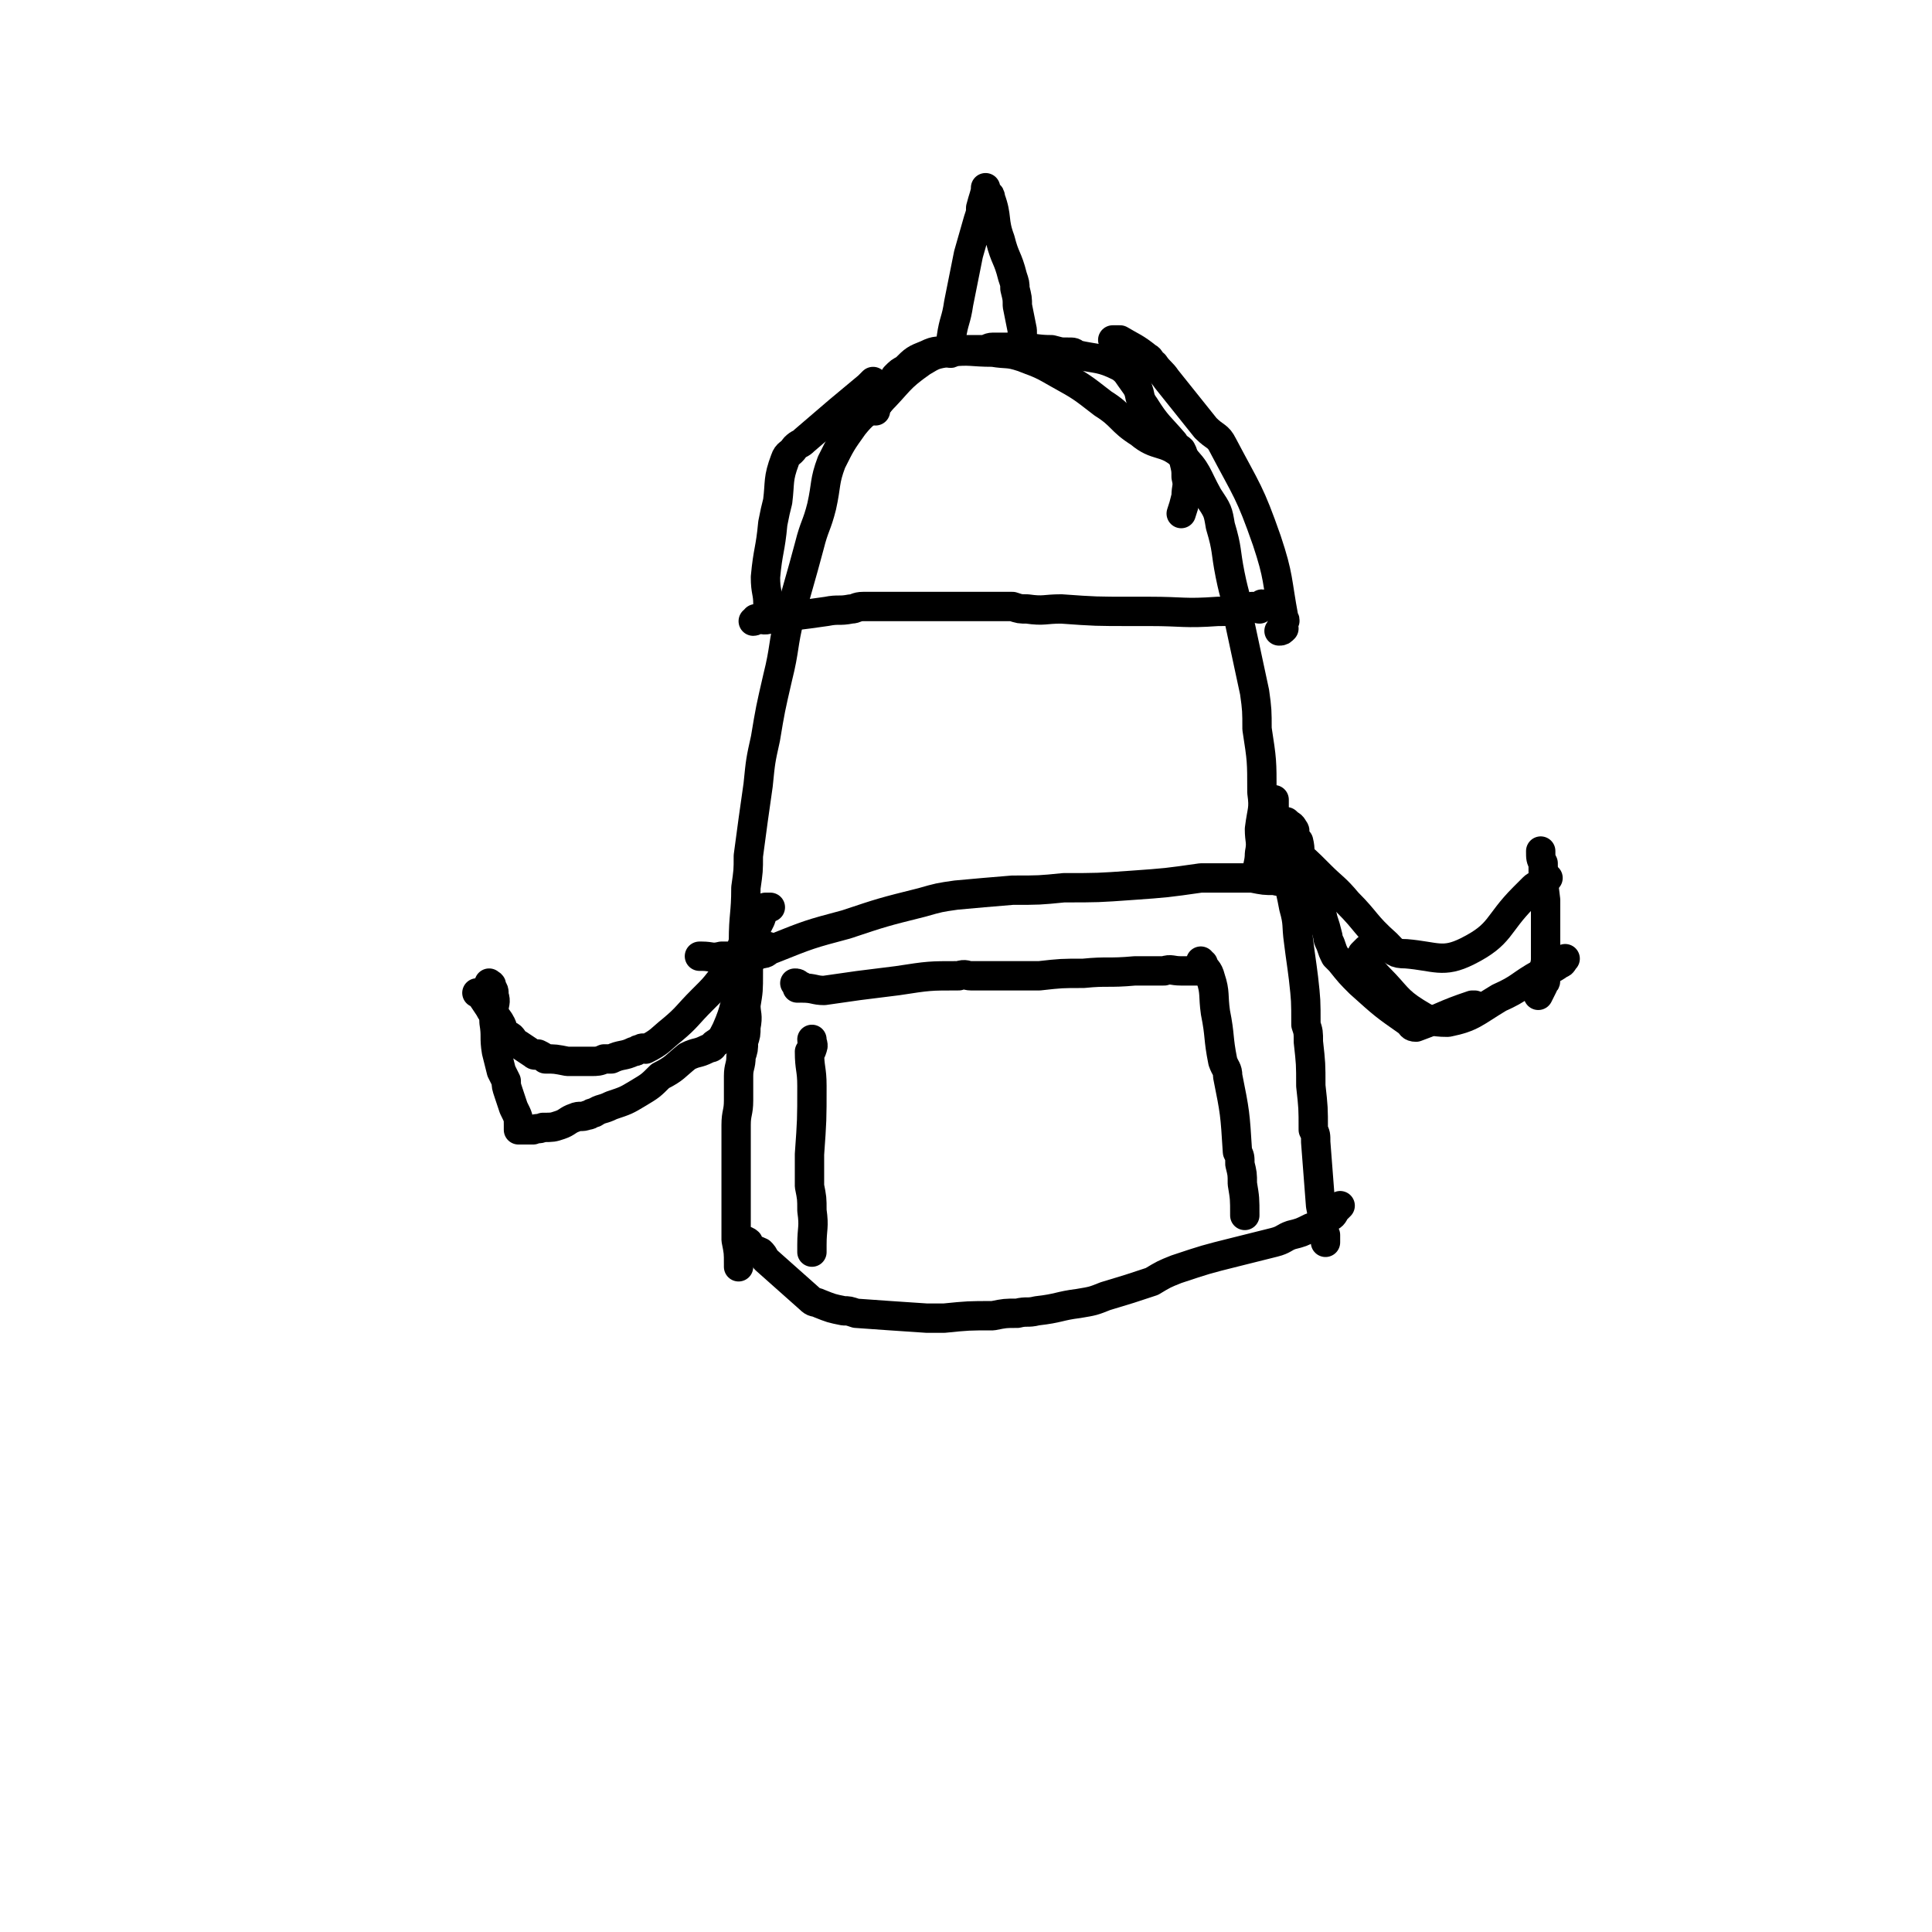 <svg viewBox='0 0 790 790' version='1.1' xmlns='http://www.w3.org/2000/svg' xmlns:xlink='http://www.w3.org/1999/xlink'><g fill='none' stroke='#000000' stroke-width='12' stroke-linecap='round' stroke-linejoin='round'><path d='M515,357c0,0 0,0 0,0 0,0 -1,1 -1,0 0,-3 1,-4 1,-8 1,-5 0,-5 0,-10 1,-8 2,-8 1,-15 0,-13 0,-13 -2,-26 0,-7 0,-8 -1,-15 -3,-14 -3,-14 -6,-28 -1,-10 -2,-10 -4,-20 -2,-10 -1,-10 -4,-20 -1,-6 -1,-6 -5,-12 -5,-9 -4,-10 -11,-17 -7,-6 -10,-3 -17,-9 -8,-5 -7,-7 -15,-12 -9,-7 -9,-7 -18,-12 -7,-4 -7,-4 -15,-7 -6,-2 -6,-1 -12,-2 -9,0 -9,-1 -18,0 -6,1 -6,1 -11,4 -10,7 -9,8 -18,17 -5,4 -6,4 -10,9 -5,7 -5,7 -9,15 -3,8 -2,9 -4,18 -2,8 -3,8 -5,16 -4,15 -4,14 -8,29 -3,12 -2,13 -5,25 -3,13 -3,13 -5,25 -2,9 -2,9 -3,19 -2,14 -2,14 -4,29 0,6 0,6 -1,13 0,11 -1,11 -1,22 -1,3 -1,3 -1,7 0,2 1,2 1,4 '/><path d='M286,391c0,0 0,0 0,0 1,0 1,0 1,0 4,0 4,1 8,0 5,0 5,0 10,-1 3,0 3,1 6,0 3,0 2,-1 5,-2 15,-6 15,-6 30,-10 15,-5 15,-5 31,-9 7,-2 7,-2 14,-3 11,-1 11,-1 23,-2 11,0 11,0 21,-1 14,0 14,0 28,-1 14,-1 14,-1 28,-3 5,0 5,0 10,0 5,0 5,0 11,0 5,1 5,1 9,1 4,1 4,0 7,0 '/><path d='M483,210c0,0 0,0 0,0 1,-3 1,-3 2,-7 0,-4 1,-4 0,-8 0,-3 0,-3 -1,-7 0,-2 0,-2 -1,-4 -1,-1 -2,-1 -3,-3 -6,-7 -7,-7 -12,-15 -3,-4 -1,-5 -4,-9 -3,-4 -3,-5 -6,-7 -8,-4 -9,-3 -18,-5 -1,-1 -1,-1 -3,-1 -4,0 -3,0 -7,-1 -7,0 -7,-1 -15,-1 -4,0 -4,0 -9,0 -2,0 -2,1 -4,1 -3,0 -3,0 -6,0 -4,0 -4,0 -8,0 -5,1 -5,0 -9,2 -5,2 -5,2 -9,6 -2,1 -2,1 -4,3 0,1 0,1 -1,3 -3,5 -4,5 -7,10 0,1 0,1 0,1 '/><path d='M315,371c0,0 0,0 0,0 0,0 0,0 -1,0 0,0 -1,0 -1,0 -1,2 -1,2 -2,5 -1,2 -1,2 -2,4 0,1 0,1 -1,3 0,3 0,3 -1,6 0,2 -1,1 -1,3 0,3 0,3 0,6 0,7 0,7 -1,13 0,4 1,4 0,9 0,3 0,3 -1,6 0,3 0,3 -1,6 0,4 -1,4 -1,8 0,5 0,5 0,10 0,5 -1,5 -1,10 0,10 0,10 0,19 0,7 0,7 0,13 0,3 0,3 0,6 0,1 0,1 0,3 0,2 0,2 0,4 0,1 0,1 0,2 1,5 1,5 1,10 0,1 0,1 0,1 '/><path d='M521,327c0,0 0,0 0,0 0,1 0,1 0,2 0,1 0,1 0,2 0,2 0,2 0,4 1,4 1,4 1,9 1,2 1,2 2,5 2,11 3,11 5,22 2,7 1,7 2,14 1,8 1,7 2,15 1,9 1,9 1,19 1,3 1,3 1,7 1,9 1,9 1,18 1,9 1,9 1,18 1,2 1,2 1,5 1,13 1,13 2,26 1,5 1,5 1,11 1,1 1,1 1,1 0,1 0,2 0,3 '/><path d='M548,493c0,0 0,0 0,0 -1,1 -1,1 -2,2 -1,2 -1,2 -3,3 -3,3 -3,3 -7,4 -4,2 -4,2 -8,3 -3,1 -3,2 -7,3 -4,1 -4,1 -8,2 -4,1 -4,1 -8,2 -12,3 -12,3 -24,7 -5,2 -5,2 -10,5 -9,3 -9,3 -19,6 -5,2 -5,2 -11,3 -8,1 -8,2 -17,3 -4,1 -4,0 -8,1 -5,0 -5,0 -10,1 -10,0 -10,0 -20,1 -4,0 -4,0 -7,0 -15,-1 -15,-1 -29,-2 -3,-1 -3,-1 -5,-1 -5,-1 -5,-1 -10,-3 -2,-1 -2,0 -4,-2 -9,-8 -9,-8 -18,-16 -1,-2 -1,-2 -2,-3 -2,-1 -3,-1 -5,-2 -2,-1 -3,-2 -3,-3 0,0 2,0 3,1 '/><path d='M509,497c0,0 0,0 0,0 0,-7 0,-7 -1,-13 0,-4 0,-4 -1,-8 0,-3 0,-3 -1,-5 -1,-16 -1,-16 -4,-31 0,-3 -1,-3 -2,-6 -2,-10 -1,-10 -3,-20 -1,-7 0,-8 -2,-14 -1,-4 -2,-3 -3,-6 -1,0 -1,0 -1,-1 '/><path d='M332,512c0,0 0,0 0,0 0,-2 0,-2 0,-3 0,-7 1,-7 0,-14 0,-5 0,-5 -1,-10 0,-4 0,-4 0,-9 0,-2 0,-2 0,-4 1,-14 1,-14 1,-28 0,-7 -1,-7 -1,-14 0,0 1,0 1,-1 1,-2 0,-2 0,-4 0,0 0,0 0,0 '/><path d='M325,402c0,0 0,0 0,0 1,0 1,0 2,1 0,0 -1,1 -1,1 1,0 1,0 1,0 1,-1 1,-1 1,0 5,0 5,1 9,1 7,-1 7,-1 14,-2 8,-1 8,-1 16,-2 13,-2 13,-2 25,-2 3,-1 3,0 5,0 3,0 3,0 6,0 11,0 11,0 22,0 9,-1 9,-1 18,-1 10,-1 10,0 21,-1 6,0 6,0 12,0 3,-1 3,0 7,0 3,0 3,0 7,0 0,0 0,0 0,0 '/><path d='M522,246c0,0 0,0 0,0 0,0 0,0 -1,0 -1,1 -1,1 -2,1 -2,1 -2,0 -3,0 -1,1 0,1 -1,2 -1,0 -1,-1 -3,-1 -1,0 -1,1 -2,1 -6,1 -6,1 -12,1 -14,1 -14,0 -28,0 -3,0 -3,0 -7,0 -15,0 -15,0 -29,-1 -7,0 -7,1 -14,0 -3,0 -3,0 -6,-1 -3,0 -3,0 -7,0 -2,0 -2,0 -4,0 -12,0 -12,0 -24,0 -13,0 -13,0 -26,0 -3,0 -3,1 -5,1 -5,1 -5,0 -10,1 -7,1 -7,1 -15,2 -1,0 -1,0 -2,0 -1,0 -1,0 -2,0 -2,1 -2,1 -4,1 -3,1 -3,0 -6,0 0,0 0,1 -1,1 '/><path d='M421,147c0,0 0,0 0,0 0,0 0,0 -1,-1 0,-1 0,-1 0,-3 -1,0 -1,0 -1,0 -1,-4 -1,-4 -1,-8 -1,-5 -1,-5 -2,-10 0,-3 0,-3 -1,-7 0,-2 0,-2 -1,-5 -2,-8 -3,-7 -5,-15 -3,-8 -1,-9 -4,-17 0,-2 -1,-1 -2,-3 0,-1 0,-2 0,-1 0,2 -1,4 -2,8 0,2 0,2 -1,5 -2,7 -2,7 -4,14 -2,10 -2,10 -4,20 -1,7 -2,7 -3,14 0,3 1,4 0,6 0,1 -1,0 -2,0 '/><path d='M315,252c0,0 0,0 0,0 0,0 0,1 -1,0 0,0 0,0 0,-1 0,-2 0,-2 0,-4 0,-5 -1,-5 -1,-11 1,-11 2,-11 3,-22 1,-5 1,-5 2,-9 1,-8 0,-9 3,-17 1,-3 2,-2 4,-5 2,-2 2,-1 4,-3 7,-6 7,-6 14,-12 6,-5 6,-5 12,-10 1,-1 1,-1 2,-2 '/><path d='M523,258c0,0 0,0 0,0 1,0 1,0 2,-1 0,0 -1,0 -1,-1 1,-2 2,-2 1,-3 -3,-16 -2,-17 -7,-32 -7,-20 -8,-20 -18,-39 -2,-4 -3,-3 -7,-7 -8,-10 -8,-10 -16,-20 -2,-3 -3,-3 -5,-6 -2,-1 -1,-2 -3,-3 -5,-4 -6,-4 -11,-7 -1,0 -1,0 -3,0 '/><path d='M314,387c0,0 0,0 0,0 -1,1 -1,1 -1,1 -1,1 -1,1 -1,1 0,0 0,0 -1,1 0,0 0,-1 -1,-1 -1,1 0,1 -1,2 -1,0 -1,0 -2,1 -4,2 -4,1 -7,4 -6,4 -5,5 -10,10 -2,2 -2,2 -3,3 -6,6 -6,7 -12,12 -5,4 -5,5 -11,8 -1,0 -1,-1 -2,0 -2,0 -1,1 -3,1 -4,2 -5,1 -9,3 -1,0 -1,0 -3,0 -2,1 -3,1 -5,1 -2,0 -2,0 -3,0 -3,0 -3,0 -7,0 -5,-1 -5,-1 -9,-1 -1,-1 -1,-1 -3,-2 -1,0 -1,1 -2,0 -3,-2 -3,-2 -6,-4 -2,-1 -2,-2 -3,-3 -1,-1 -2,0 -3,-1 -1,-2 0,-2 -1,-4 -2,-4 -3,-3 -5,-7 -2,-3 -2,-3 -4,-6 0,0 0,0 -1,0 '/><path d='M303,388c0,0 0,0 0,0 0,1 0,1 0,2 0,0 0,0 0,1 1,1 1,1 2,2 0,2 0,2 -1,4 0,2 0,2 -1,5 -3,9 -2,10 -6,19 -2,4 -2,4 -5,6 -1,2 -1,1 -3,2 -4,2 -4,1 -8,3 -5,4 -5,5 -11,8 -4,4 -4,4 -9,7 -5,3 -5,3 -11,5 -4,2 -4,1 -7,3 -2,0 -1,1 -3,1 -2,1 -3,0 -5,1 -3,1 -3,2 -6,3 -3,1 -3,1 -7,1 -2,1 -2,0 -4,1 -1,0 -1,0 -2,0 -1,0 -1,0 -1,0 -1,0 -1,0 -1,0 0,0 0,0 -1,0 0,0 -1,0 -1,0 0,-1 0,-1 0,-2 0,-3 0,-3 -2,-7 -1,-3 -1,-3 -2,-6 -1,-3 -1,-3 -1,-5 -1,-2 -1,-2 -2,-4 -1,-4 -1,-4 -2,-8 -1,-6 0,-6 -1,-12 0,-2 0,-2 0,-5 0,-3 1,-3 0,-6 0,-2 0,-2 -1,-3 0,-2 0,-1 -1,-2 '/><path d='M523,340c0,0 0,0 0,0 1,0 1,0 2,0 1,1 0,1 1,2 1,1 1,0 1,1 0,1 0,1 1,2 0,1 1,1 1,2 1,0 0,1 0,1 5,4 5,4 10,9 0,0 0,0 1,1 5,5 6,5 11,11 8,8 7,9 16,17 3,3 3,4 8,4 12,1 15,4 25,-1 14,-7 12,-11 23,-22 2,-2 2,-2 4,-4 1,-1 2,-1 3,-2 0,0 0,0 1,0 0,-1 0,-1 1,-1 0,0 0,0 1,-1 '/><path d='M526,336c0,0 0,0 0,0 2,2 2,1 3,3 1,1 0,1 0,3 1,1 1,1 2,2 1,4 0,4 1,7 1,2 1,2 2,3 1,2 1,2 2,5 3,8 3,8 5,17 1,3 1,3 2,7 0,1 0,1 1,3 1,3 1,3 2,5 1,1 1,1 2,2 4,5 4,5 8,9 10,9 10,9 20,16 1,1 1,2 3,2 11,-4 11,-5 23,-9 0,0 0,0 1,0 '/><path d='M559,388c0,0 0,0 0,0 -1,1 -1,1 -2,2 0,0 0,0 0,1 1,0 0,1 0,1 4,4 4,5 7,8 7,7 7,9 15,14 5,3 6,4 13,4 10,-2 11,-4 21,-10 9,-4 8,-5 17,-10 4,-2 4,-1 8,-4 1,0 1,-1 2,-2 '/><path d='M629,407c0,0 0,0 0,0 1,-2 1,-2 2,-4 0,-1 1,-1 1,-2 0,-2 0,-2 0,-4 -1,-2 0,-2 0,-5 0,-9 0,-9 0,-19 0,-3 0,-3 0,-5 -1,-8 -1,-8 -1,-15 -1,-2 -1,-2 -1,-5 '/></g>
</svg>